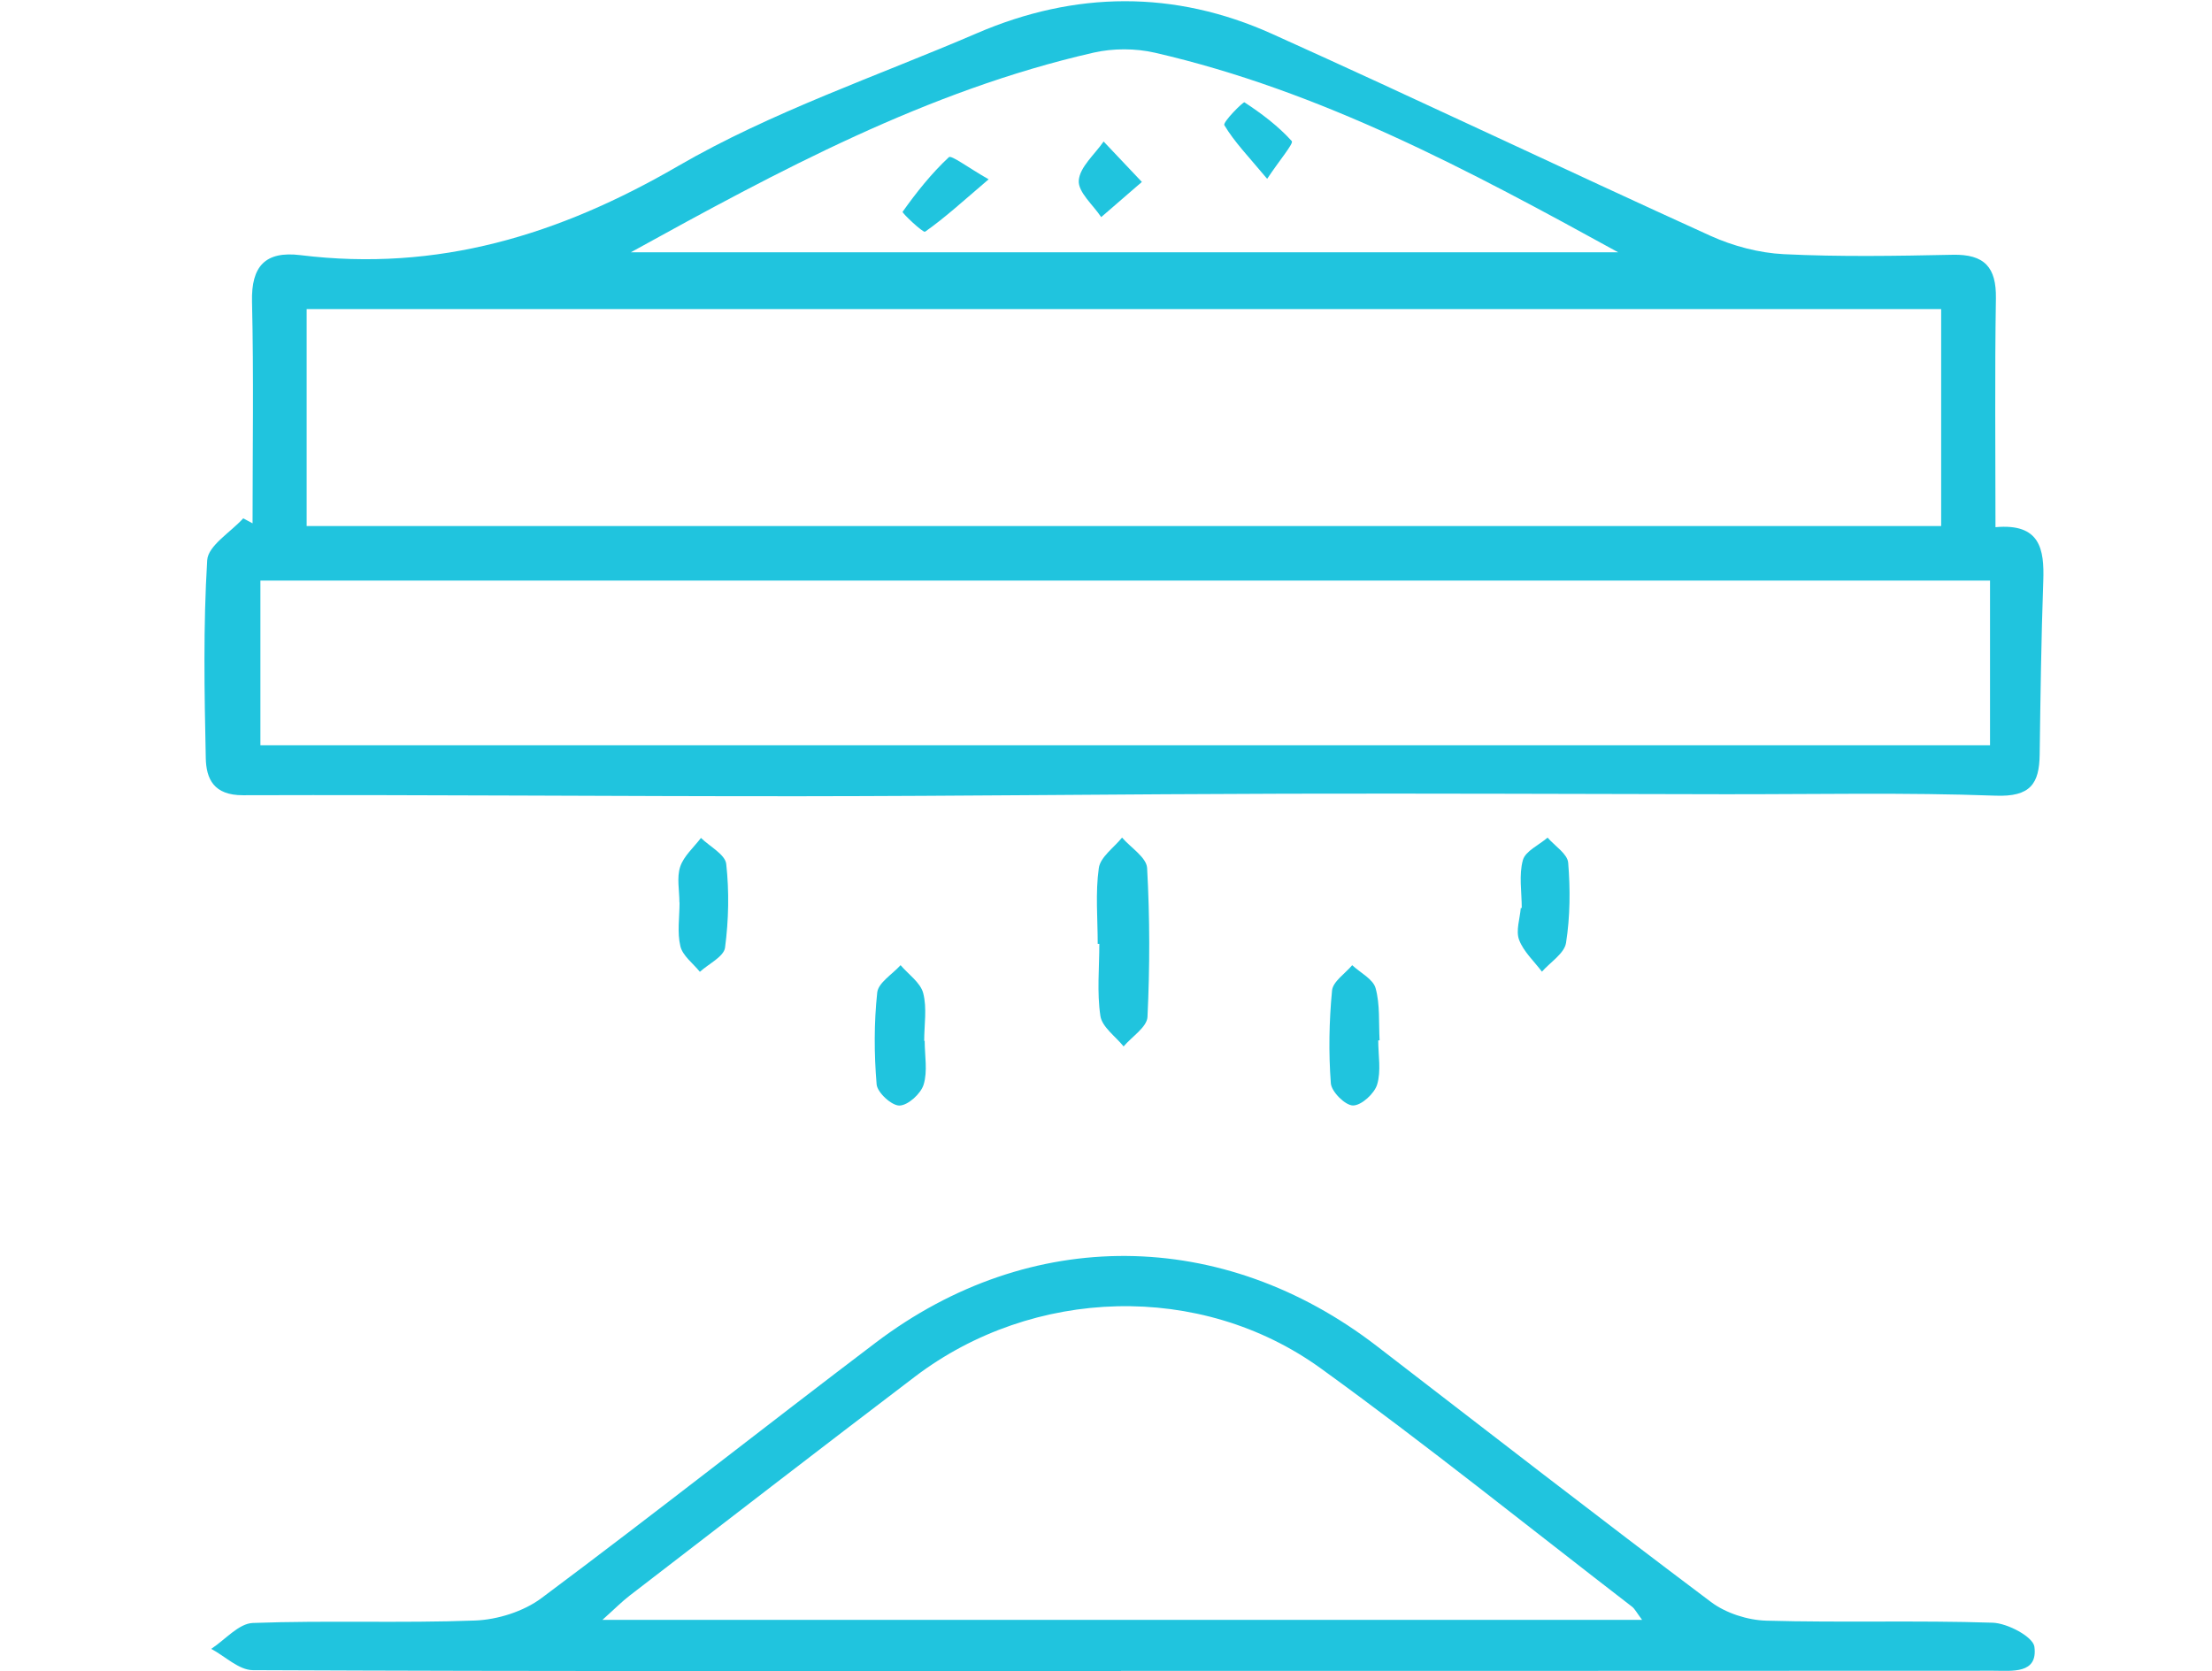 <?xml version="1.0" encoding="utf-8"?>
<!-- Generator: Adobe Illustrator 16.0.0, SVG Export Plug-In . SVG Version: 6.00 Build 0)  -->
<!DOCTYPE svg PUBLIC "-//W3C//DTD SVG 1.1//EN" "http://www.w3.org/Graphics/SVG/1.1/DTD/svg11.dtd">
<svg version="1.1" id="Layer_1" xmlns="http://www.w3.org/2000/svg" xmlns:xlink="http://www.w3.org/1999/xlink" x="0px" y="0px"
	 width="138px" height="104.281px" viewBox="0 0 138 104.281" enable-background="new 0 0 138 104.281" xml:space="preserve">
<path fill-rule="evenodd" clip-rule="evenodd" fill="#20C4DE" d="M124.492,32.897c2.789-0.252,3.052,1.366,2.982,3.357
	c-0.129,3.611-0.176,7.223-0.225,10.834c-0.025,1.811-0.572,2.646-2.751,2.563c-5.628-0.206-11.267-0.082-16.899-0.09
	c-9.129-0.014-18.256-0.055-27.382-0.033c-10.077,0.025-20.153,0.15-30.229,0.158c-11.609,0.008-23.219-0.1-34.83-0.063
	c-1.824,0.006-2.294-1.018-2.321-2.32c-0.087-4.116-0.161-8.243,0.089-12.346c0.057-0.913,1.463-1.744,2.248-2.613
	c0.193,0.104,0.387,0.209,0.582,0.313c0-4.613,0.076-9.226-0.034-13.837c-0.052-2.207,0.825-3.169,3.022-2.899
	c8.569,1.057,16.137-1.253,23.547-5.554c5.844-3.39,12.398-5.601,18.656-8.294c6.129-2.64,12.328-2.698,18.403,0.036
	c9.155,4.124,18.216,8.452,27.356,12.604c1.414,0.64,3.035,1.072,4.582,1.148c3.502,0.171,7.02,0.111,10.527,0.037
	c2.004-0.045,2.734,0.791,2.703,2.718C124.443,23.312,124.492,28.007,124.492,32.897z M19.131,32.825c34.094,0,68.012,0,101.972,0
	c0-4.636,0-9.04,0-13.54c-34.104,0-68.007,0-101.972,0C19.131,23.979,19.131,28.394,19.131,32.825z M124.152,36.228
	c-36.217,0-72.041,0-107.906,0c0,3.5,0,6.816,0,10.276c36.061,0,71.938,0,107.906,0C124.152,43.089,124.152,39.759,124.152,36.228z
	 M39.359,15.742c20.531,0,41.063,0,61.592,0C91.68,10.649,82.426,5.676,72.049,3.289c-1.212-0.279-2.605-0.281-3.818-0.005
	C57.838,5.657,48.586,10.653,39.359,15.742z"/>
<path fill-rule="evenodd" clip-rule="evenodd" fill="#20C4DE" d="M69.939,104.28c-18.055,0-36.11,0.02-54.166-0.06
	c-0.867-0.004-1.729-0.866-2.596-1.329c0.867-0.564,1.716-1.586,2.602-1.616c4.615-0.169,9.244,0.022,13.857-0.152
	c1.408-0.054,3.025-0.564,4.141-1.396c7.016-5.236,13.885-10.662,20.861-15.948c9.637-7.301,21.646-7.184,31.256,0.217
	c6.935,5.34,13.848,10.71,20.848,15.969c0.927,0.697,2.283,1.135,3.458,1.167c4.702,0.132,9.414-0.026,14.114,0.127
	c0.93,0.03,2.527,0.88,2.607,1.503c0.223,1.713-1.398,1.494-2.558,1.494c-18.142,0.012-36.283,0.008-54.425,0.008V104.28z
	 M102.446,101.083c-0.347-0.463-0.454-0.689-0.631-0.825c-6.458-4.976-12.808-10.09-19.412-14.868
	c-7.503-5.424-17.952-5.086-25.327,0.519C51.127,90.43,45.217,95,39.296,99.557c-0.493,0.378-0.931,0.825-1.714,1.526
	C59.417,101.083,80.756,101.083,102.446,101.083z"/>
<path fill-rule="evenodd" clip-rule="evenodd" fill="#20C4DE" d="M68.483,58.898c0-1.58-0.151-3.182,0.069-4.733
	c0.098-0.686,0.943-1.27,1.449-1.898c0.547,0.63,1.527,1.24,1.564,1.898c0.172,3.09,0.172,6.201,0.023,9.294
	c-0.031,0.634-0.971,1.227-1.49,1.839c-0.506-0.629-1.342-1.209-1.447-1.899c-0.223-1.471-0.067-2.995-0.067-4.499
	C68.551,58.9,68.516,58.9,68.483,58.898z"/>
<path fill-rule="evenodd" clip-rule="evenodd" fill="#20C4DE" d="M85.984,64.922c0,0.924,0.189,1.905-0.068,2.753
	c-0.172,0.568-0.981,1.31-1.506,1.308c-0.484,0-1.344-0.856-1.383-1.385c-0.145-1.92-0.109-3.869,0.075-5.786
	c0.052-0.561,0.817-1.058,1.257-1.583c0.508,0.473,1.305,0.868,1.461,1.437c0.283,1.03,0.188,2.163,0.248,3.251
	C86.041,64.92,86.013,64.92,85.984,64.922z"/>
<path fill-rule="evenodd" clip-rule="evenodd" fill="#20C4DE" d="M57.688,64.953c0,0.916,0.193,1.887-0.066,2.729
	c-0.172,0.566-0.971,1.294-1.505,1.306c-0.488,0.012-1.384-0.812-1.427-1.322c-0.16-1.9-0.166-3.835,0.037-5.729
	c0.064-0.614,0.947-1.142,1.456-1.709c0.491,0.576,1.241,1.087,1.413,1.744c0.244,0.938,0.061,1.982,0.061,2.982
	C57.666,64.953,57.678,64.953,57.688,64.953z"/>
<path fill-rule="evenodd" clip-rule="evenodd" fill="#20C4DE" d="M94.938,56.66c0-1-0.188-2.053,0.07-2.988
	c0.155-0.563,1.005-0.939,1.541-1.403c0.451,0.521,1.242,1.015,1.285,1.566c0.137,1.657,0.123,3.36-0.133,4.998
	c-0.102,0.661-0.979,1.204-1.504,1.801c-0.494-0.657-1.15-1.253-1.426-1.989c-0.213-0.572,0.053-1.315,0.105-1.984
	C94.897,56.661,94.918,56.661,94.938,56.66z"/>
<path fill-rule="evenodd" clip-rule="evenodd" fill="#20C4DE" d="M42.387,56.316c0-0.749-0.176-1.556,0.049-2.231
	c0.221-0.667,0.846-1.204,1.295-1.797c0.551,0.538,1.51,1.033,1.576,1.623c0.191,1.724,0.154,3.502-0.074,5.225
	c-0.076,0.56-1.023,1.008-1.57,1.507c-0.424-0.526-1.072-1.001-1.215-1.592c-0.209-0.868-0.053-1.819-0.053-2.734H42.387z"/>
<path fill-rule="evenodd" clip-rule="evenodd" fill="#20C4DE" d="M61.678,11.189c-1.619,1.382-2.734,2.406-3.966,3.271
	c-0.118,0.083-1.451-1.173-1.401-1.245c0.863-1.211,1.799-2.394,2.888-3.408C59.351,9.665,60.404,10.463,61.678,11.189z"/>
<path fill-rule="evenodd" clip-rule="evenodd" fill="#20C4DE" d="M71.238,11.353c-1.107,0.958-1.822,1.577-2.538,2.195
	c-0.505-0.763-1.451-1.558-1.399-2.283c0.061-0.843,0.995-1.627,1.55-2.435C69.516,9.534,70.183,10.237,71.238,11.353z"/>
<path fill-rule="evenodd" clip-rule="evenodd" fill="#20C4DE" d="M79.054,11.159c-1.163-1.393-2.044-2.297-2.671-3.348
	c-0.111-0.186,1.178-1.478,1.256-1.426c1.066,0.699,2.105,1.482,2.951,2.419C80.719,8.949,79.847,9.966,79.054,11.159z"/>
</svg>
